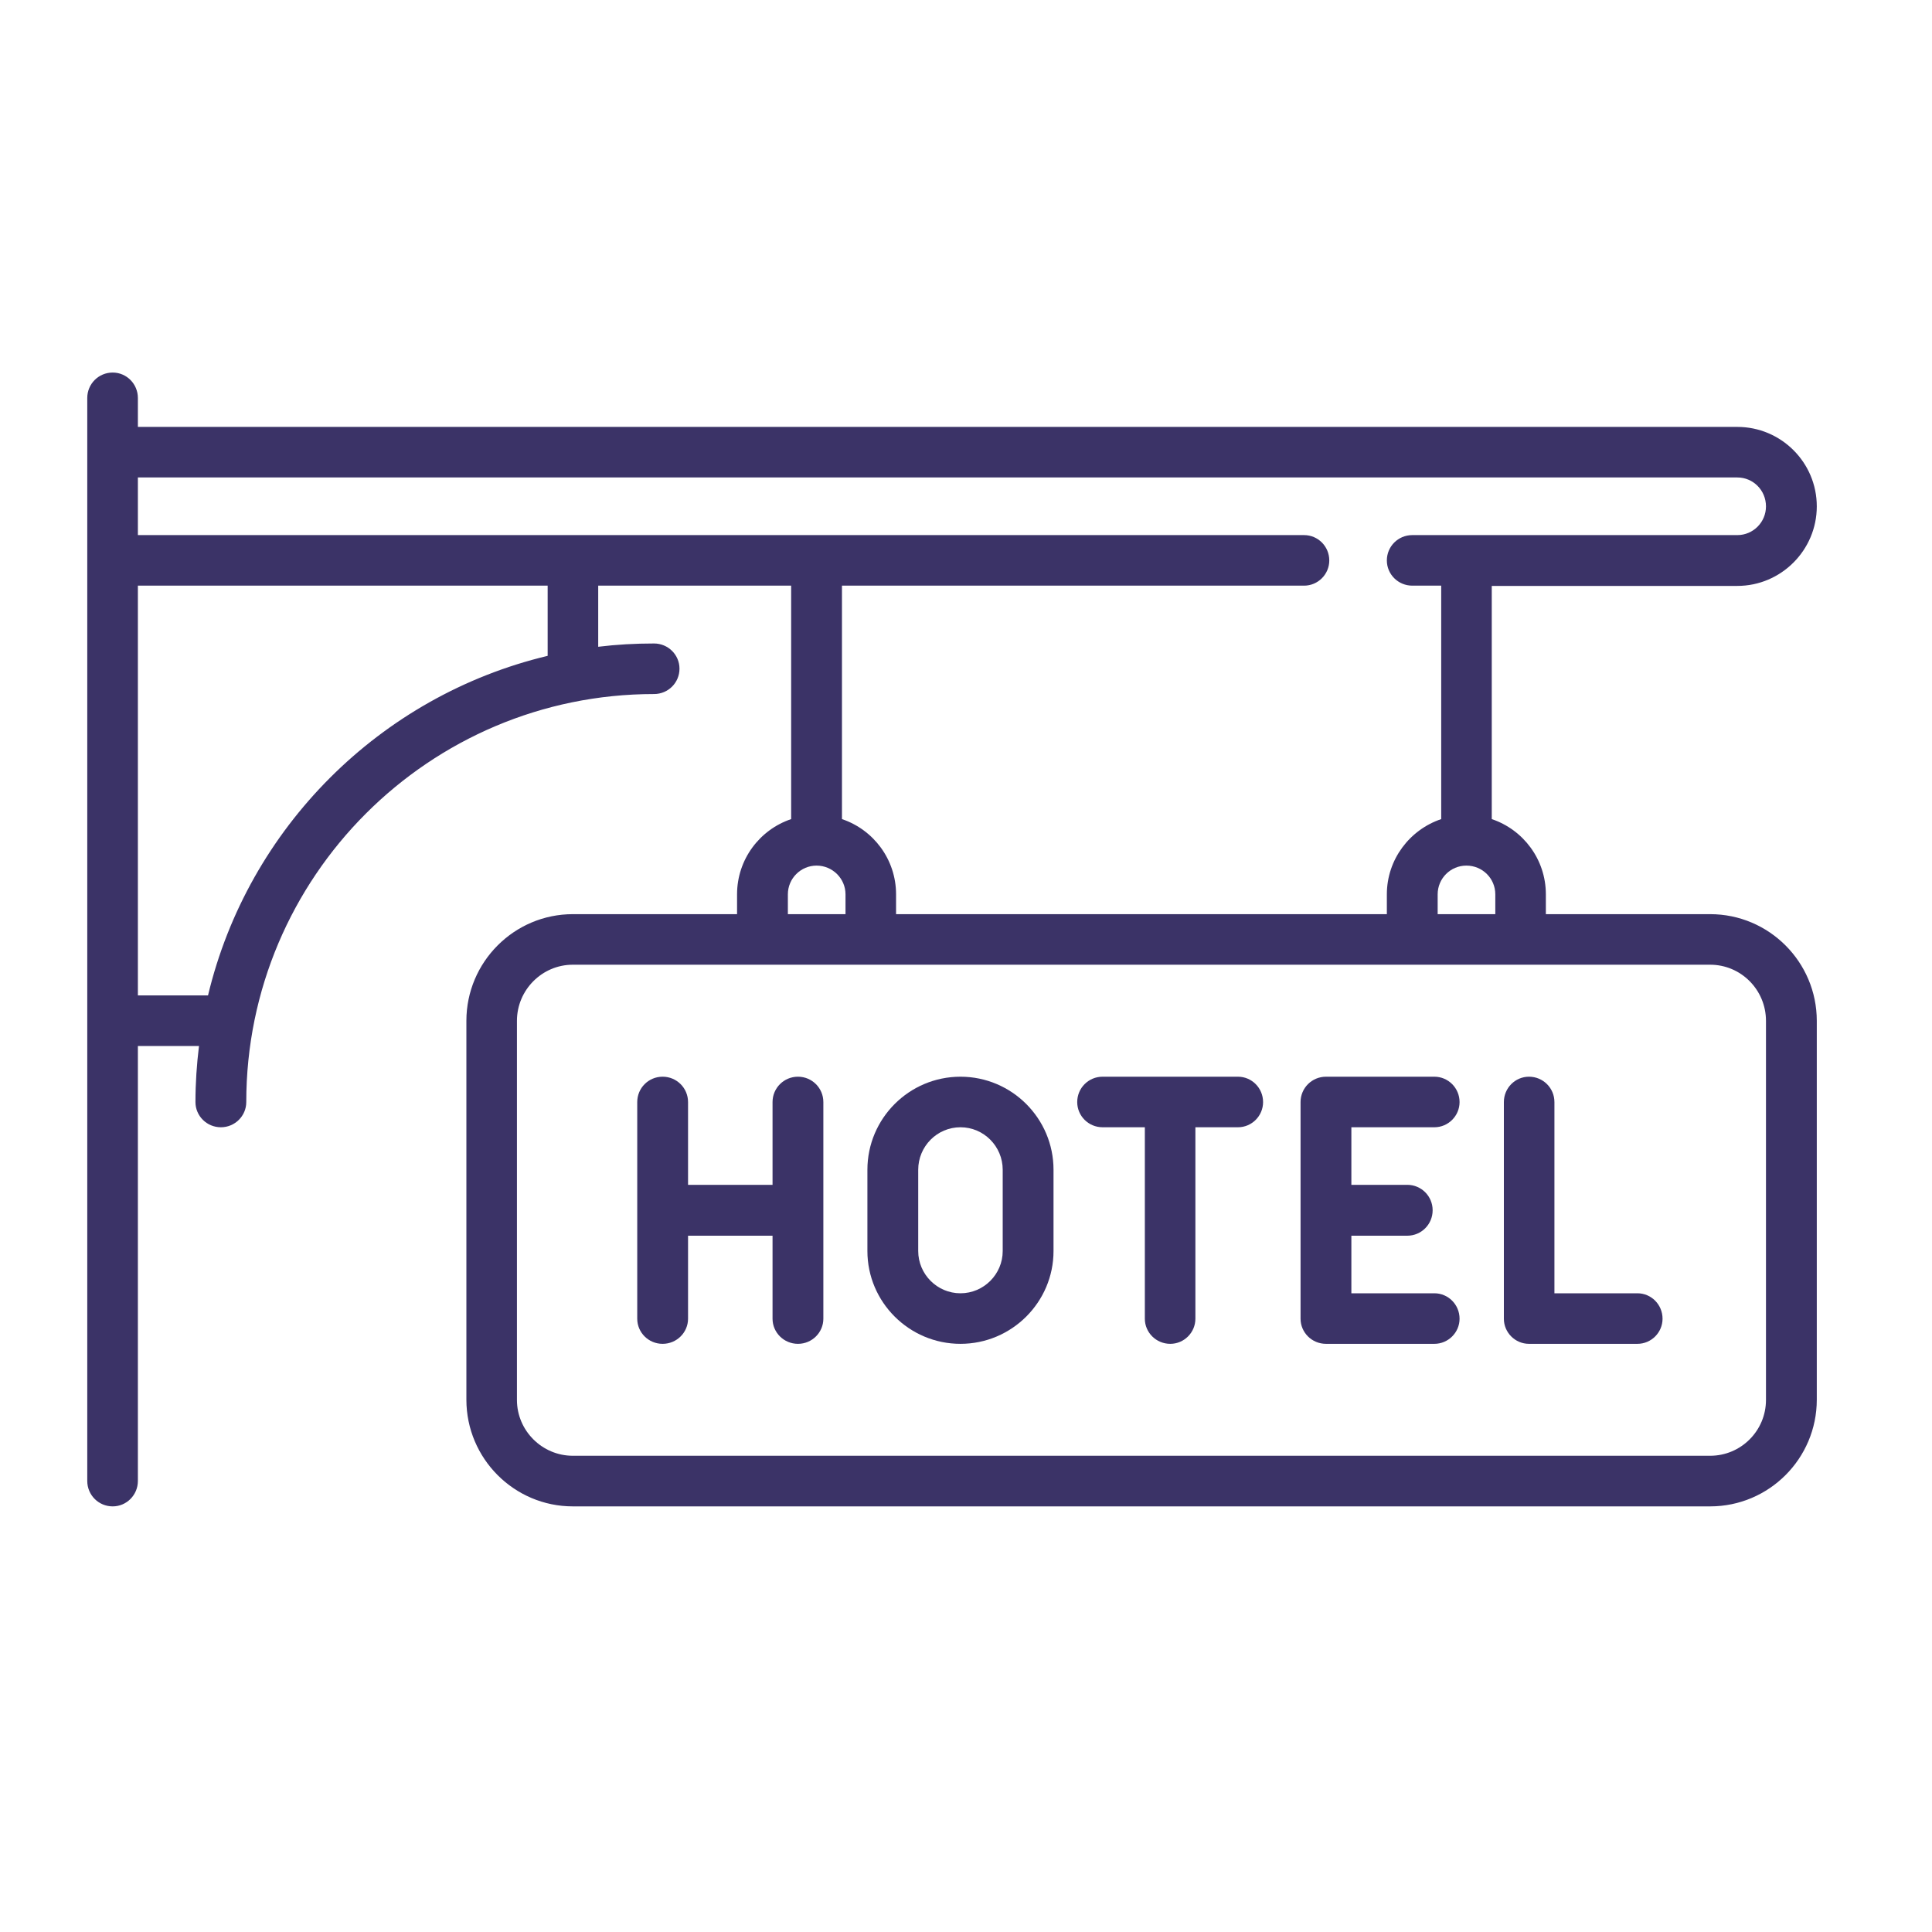 <svg xmlns="http://www.w3.org/2000/svg" xmlns:xlink="http://www.w3.org/1999/xlink" width="40" zoomAndPan="magnify" viewBox="0 0 30 30" height="40" preserveAspectRatio="xMidYMid meet" version="1.0"><defs><clipPath id="ff830b5001"><path d="M 1.355 5 L 28.211 5 L 28.211 24 L 1.355 24 Z M 1.355 5 " clip-rule="nonzero"/></clipPath></defs><g clip-path="url(#ff830b5001)"><path fill="#3b3367" d="M 26.555 14.195 L 24.004 14.195 L 24.004 13.887 C 24.004 13.344 23.652 12.883 23.164 12.719 L 23.164 9.098 L 26.977 9.098 C 27.656 9.098 28.211 8.543 28.211 7.863 C 28.211 7.18 27.656 6.629 26.977 6.629 L 2.141 6.629 L 2.141 6.18 C 2.141 5.961 1.965 5.785 1.75 5.785 C 1.531 5.785 1.355 5.961 1.355 6.18 L 1.355 22.996 C 1.355 23.215 1.531 23.391 1.75 23.391 C 1.965 23.391 2.141 23.215 2.141 22.996 L 2.141 16.242 L 3.09 16.242 C 3.055 16.527 3.035 16.816 3.035 17.113 C 3.035 17.328 3.211 17.504 3.43 17.504 C 3.648 17.504 3.824 17.328 3.824 17.113 C 3.824 13.617 6.664 10.777 10.156 10.777 C 10.375 10.777 10.551 10.602 10.551 10.383 C 10.551 10.168 10.375 9.992 10.156 9.992 C 9.863 9.992 9.574 10.008 9.289 10.043 L 9.289 9.094 L 12.285 9.094 L 12.285 12.719 C 11.797 12.883 11.445 13.344 11.445 13.887 L 11.445 14.195 L 8.895 14.195 C 7.984 14.195 7.242 14.938 7.242 15.852 L 7.242 21.734 C 7.242 22.648 7.984 23.391 8.895 23.391 L 26.555 23.391 C 27.469 23.391 28.211 22.648 28.211 21.734 L 28.211 15.852 C 28.211 14.938 27.469 14.195 26.555 14.195 Z M 23.219 13.887 L 23.219 14.195 L 22.324 14.195 L 22.324 13.887 C 22.324 13.641 22.523 13.441 22.77 13.441 C 23.02 13.441 23.219 13.641 23.219 13.887 Z M 8.504 10.184 C 5.902 10.805 3.852 12.855 3.23 15.457 L 2.141 15.457 L 2.141 9.094 L 8.504 9.094 Z M 2.141 8.309 L 2.141 7.414 L 26.977 7.414 C 27.223 7.414 27.422 7.613 27.422 7.863 C 27.422 8.109 27.223 8.309 26.977 8.309 L 21.93 8.309 C 21.711 8.309 21.535 8.484 21.535 8.703 C 21.535 8.918 21.711 9.094 21.93 9.094 L 22.379 9.094 L 22.379 12.719 C 21.891 12.883 21.535 13.344 21.535 13.887 L 21.535 14.195 L 13.914 14.195 L 13.914 13.887 C 13.914 13.344 13.562 12.883 13.074 12.719 L 13.074 9.094 L 20.25 9.094 C 20.465 9.094 20.641 8.918 20.641 8.703 C 20.641 8.484 20.465 8.309 20.25 8.309 Z M 12.234 13.887 C 12.234 13.641 12.434 13.441 12.68 13.441 C 12.926 13.441 13.129 13.641 13.129 13.887 L 13.129 14.195 L 12.234 14.195 Z M 26.555 22.605 L 8.895 22.605 C 8.418 22.605 8.027 22.215 8.027 21.738 L 8.027 15.852 C 8.027 15.371 8.418 14.98 8.895 14.98 L 26.555 14.98 C 27.035 14.98 27.422 15.371 27.422 15.852 L 27.422 21.738 C 27.422 22.215 27.035 22.605 26.555 22.605 Z M 26.555 22.605 " fill-opacity="1" fill-rule="nonzero"/></g><path fill="#3b3367" d="M 12.391 16.719 C 12.172 16.719 11.996 16.895 11.996 17.113 L 11.996 18.398 L 10.684 18.398 L 10.684 17.113 C 10.684 16.895 10.508 16.719 10.289 16.719 C 10.07 16.719 9.895 16.895 9.895 17.113 L 9.895 20.477 C 9.895 20.691 10.07 20.867 10.289 20.867 C 10.508 20.867 10.684 20.691 10.684 20.477 L 10.684 19.188 L 11.996 19.188 L 11.996 20.477 C 11.996 20.691 12.172 20.867 12.391 20.867 C 12.609 20.867 12.785 20.691 12.785 20.477 L 12.785 17.113 C 12.785 16.895 12.609 16.719 12.391 16.719 Z M 12.391 16.719 " fill-opacity="1" fill-rule="nonzero"/><path fill="#3b3367" d="M 14.914 16.719 C 14.117 16.719 13.469 17.367 13.469 18.164 L 13.469 19.426 C 13.469 20.219 14.117 20.867 14.914 20.867 C 15.711 20.867 16.359 20.219 16.359 19.426 L 16.359 18.164 C 16.359 17.367 15.711 16.719 14.914 16.719 Z M 15.57 19.426 C 15.57 19.785 15.277 20.082 14.914 20.082 C 14.551 20.082 14.258 19.785 14.258 19.426 L 14.258 18.164 C 14.258 17.801 14.551 17.504 14.914 17.504 C 15.277 17.504 15.57 17.801 15.57 18.164 Z M 15.57 19.426 " fill-opacity="1" fill-rule="nonzero"/><path fill="#3b3367" d="M 19.223 16.719 L 17.121 16.719 C 16.902 16.719 16.727 16.895 16.727 17.113 C 16.727 17.328 16.902 17.504 17.121 17.504 L 17.777 17.504 L 17.777 20.477 C 17.777 20.691 17.953 20.867 18.172 20.867 C 18.387 20.867 18.562 20.691 18.562 20.477 L 18.562 17.504 L 19.223 17.504 C 19.438 17.504 19.613 17.328 19.613 17.113 C 19.613 16.895 19.438 16.719 19.223 16.719 Z M 19.223 16.719 " fill-opacity="1" fill-rule="nonzero"/><path fill="#3b3367" d="M 22.273 20.082 L 20.984 20.082 L 20.984 19.188 L 21.852 19.188 C 22.07 19.188 22.246 19.012 22.246 18.793 C 22.246 18.574 22.07 18.398 21.852 18.398 L 20.984 18.398 L 20.984 17.504 L 22.273 17.504 C 22.488 17.504 22.664 17.328 22.664 17.113 C 22.664 16.895 22.488 16.719 22.273 16.719 L 20.59 16.719 C 20.371 16.719 20.195 16.895 20.195 17.113 L 20.195 20.477 C 20.195 20.691 20.371 20.867 20.59 20.867 L 22.273 20.867 C 22.488 20.867 22.664 20.691 22.664 20.477 C 22.664 20.258 22.488 20.082 22.273 20.082 Z M 22.273 20.082 " fill-opacity="1" fill-rule="nonzero"/><path fill="#3b3367" d="M 25.426 20.082 L 24.137 20.082 L 24.137 17.113 C 24.137 16.895 23.961 16.719 23.742 16.719 C 23.527 16.719 23.352 16.895 23.352 17.113 L 23.352 20.477 C 23.352 20.691 23.527 20.867 23.742 20.867 L 25.426 20.867 C 25.641 20.867 25.816 20.691 25.816 20.477 C 25.816 20.258 25.641 20.082 25.426 20.082 Z M 25.426 20.082 " fill-opacity="1" fill-rule="nonzero"/></svg>